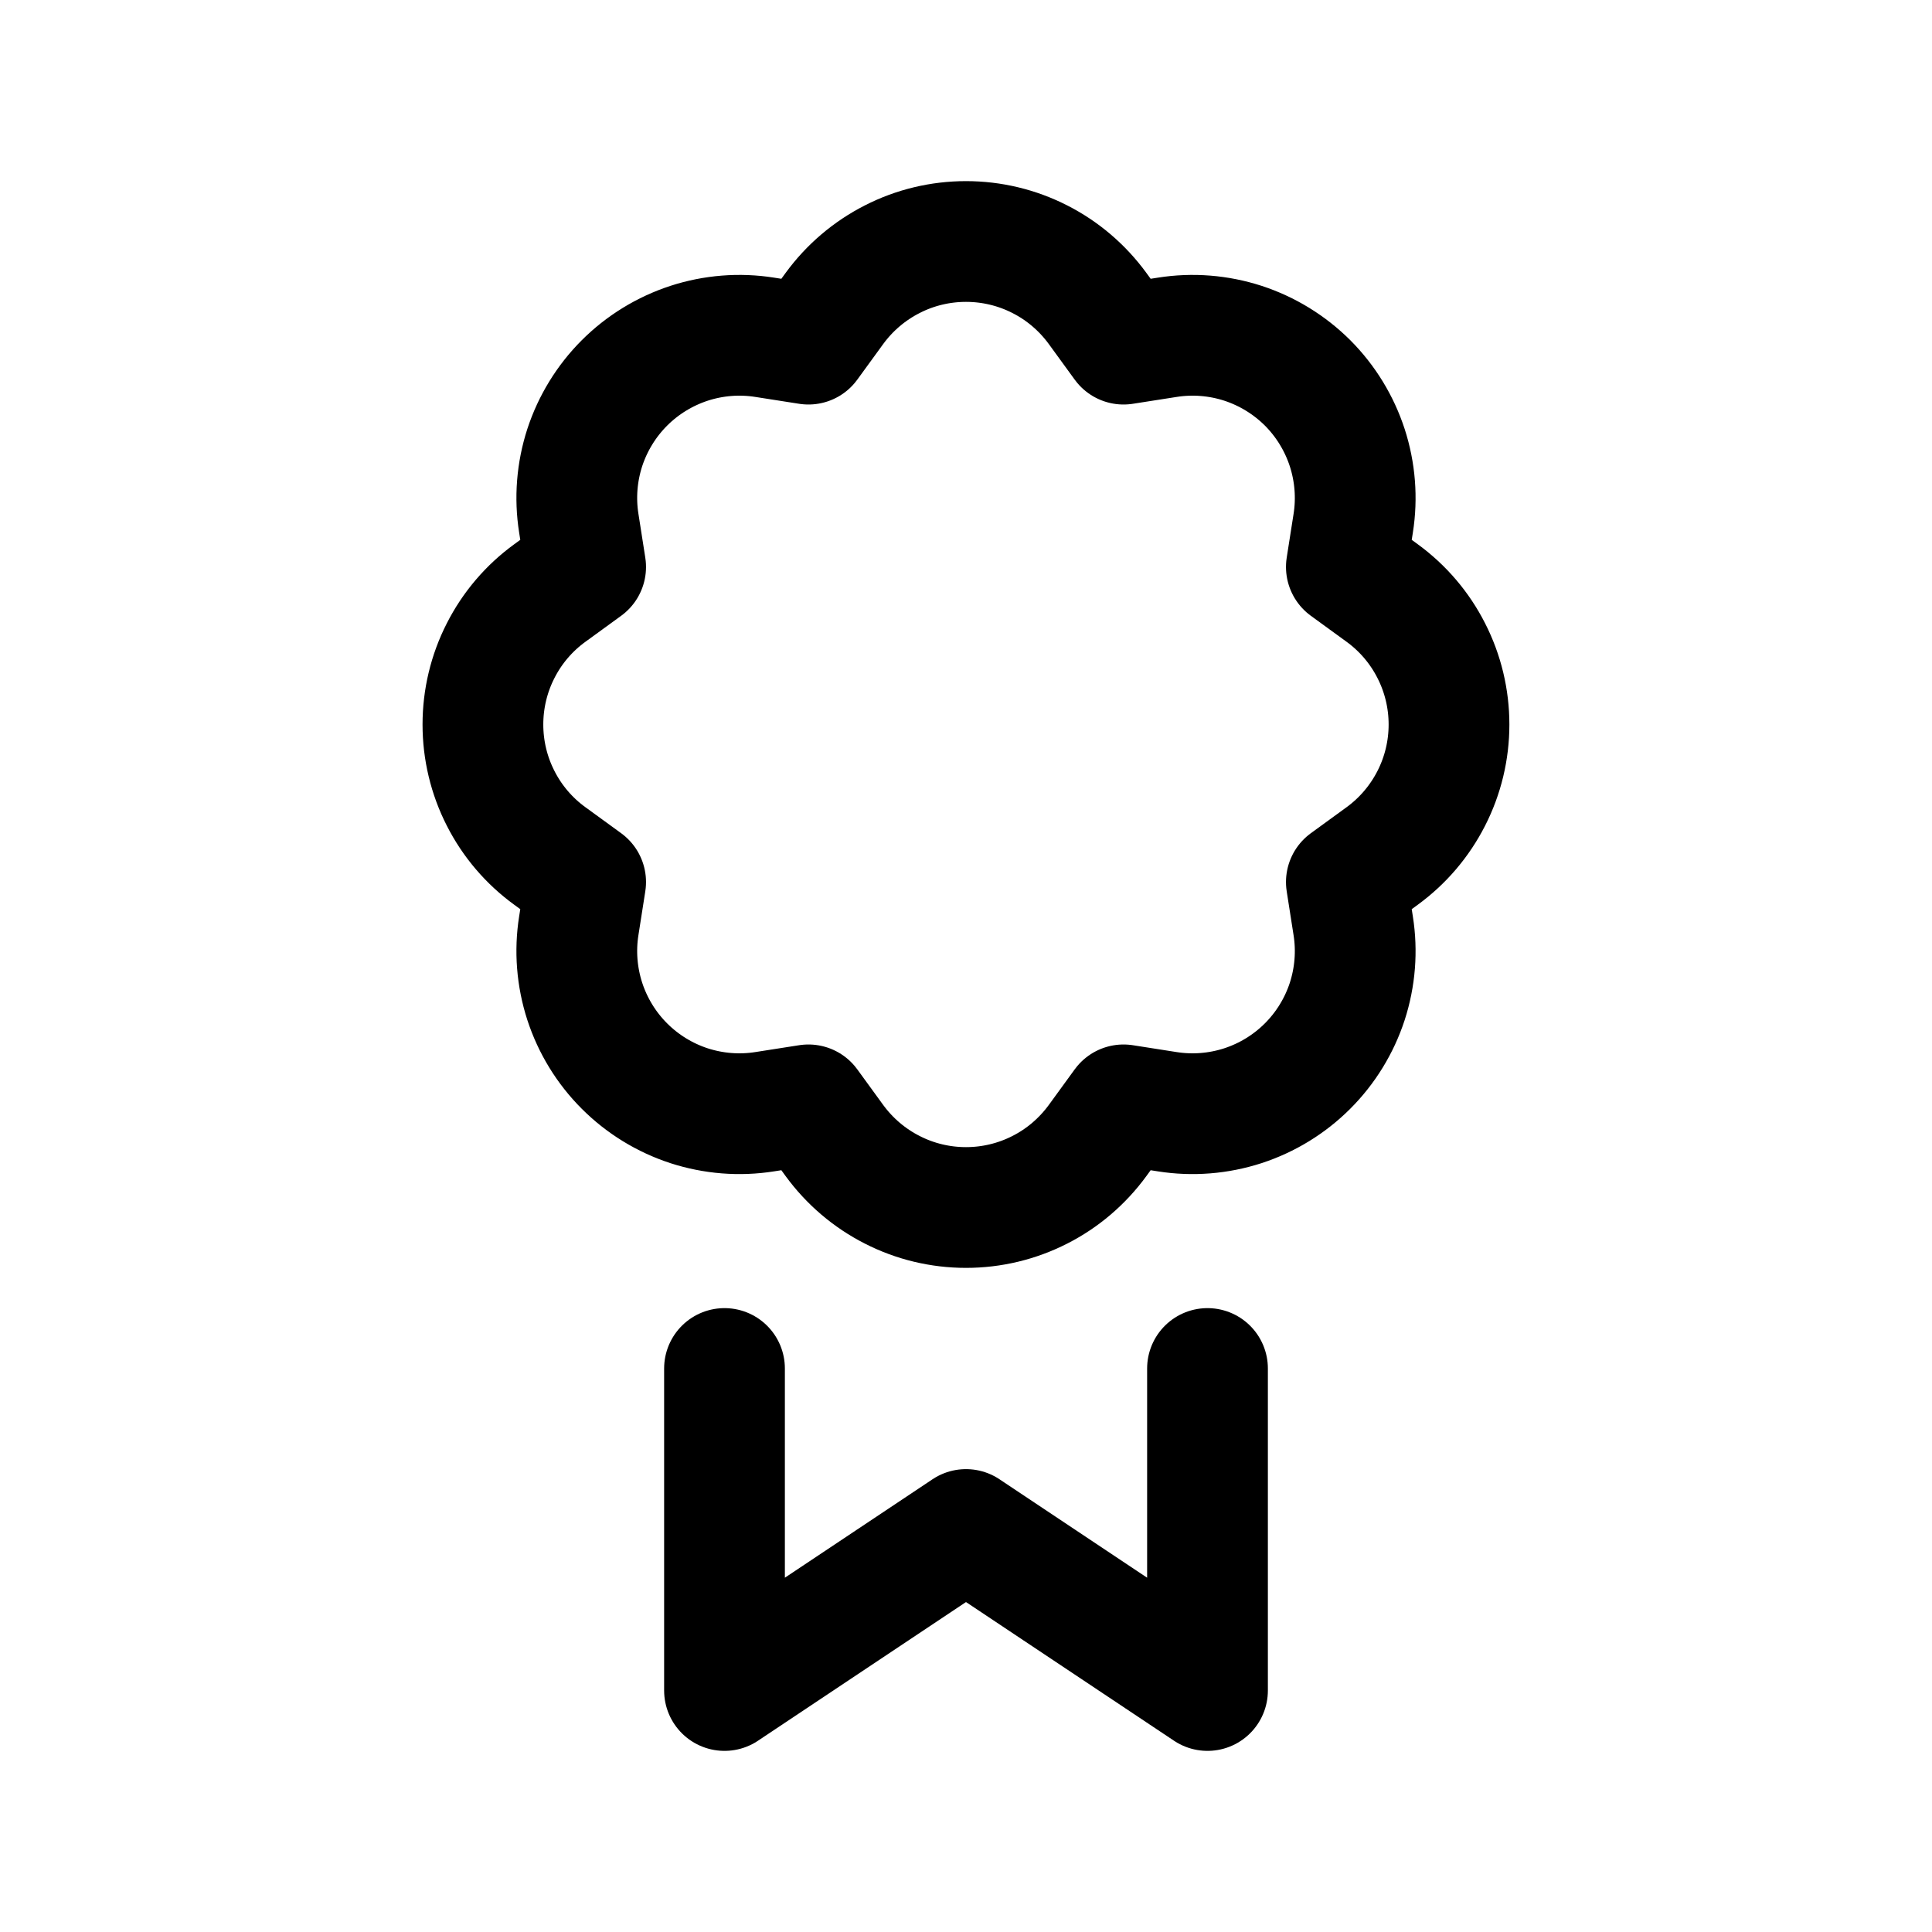 <svg width="24" height="24" viewBox="0 0 24 24" fill="none" xmlns="http://www.w3.org/2000/svg">
<path d="M9 17V21L12 19L15 21V17M13.957 4.275L13.634 3.831C13.446 3.574 13.201 3.364 12.917 3.22C12.633 3.075 12.319 3 12 3C11.681 3 11.367 3.075 11.084 3.22C10.8 3.364 10.554 3.574 10.366 3.831L10.043 4.275L9.5 4.19C9.185 4.14 8.863 4.166 8.561 4.264C8.258 4.363 7.982 4.532 7.757 4.757C7.532 4.982 7.363 5.258 7.264 5.56C7.166 5.863 7.14 6.185 7.19 6.5L7.275 7.043L6.831 7.366C6.573 7.553 6.363 7.799 6.219 8.083C6.074 8.367 5.999 8.681 5.999 9C5.999 9.319 6.074 9.633 6.219 9.917C6.363 10.201 6.573 10.447 6.831 10.634L7.275 10.957L7.19 11.499C7.14 11.814 7.166 12.136 7.264 12.439C7.363 12.742 7.531 13.017 7.757 13.243C7.982 13.468 8.257 13.637 8.56 13.736C8.863 13.834 9.185 13.86 9.5 13.81L10.043 13.725L10.366 14.169C10.554 14.426 10.8 14.636 11.084 14.78C11.367 14.925 11.681 15 12 15C12.319 15 12.633 14.925 12.917 14.78C13.201 14.636 13.446 14.426 13.634 14.169L13.957 13.725L14.499 13.81C14.814 13.86 15.136 13.834 15.439 13.736C15.742 13.637 16.017 13.469 16.243 13.243C16.468 13.018 16.637 12.743 16.736 12.44C16.834 12.137 16.86 11.815 16.81 11.5L16.725 10.957L17.169 10.634C17.427 10.446 17.636 10.2 17.78 9.917C17.925 9.633 18 9.319 18 9C18 8.681 17.925 8.367 17.78 8.083C17.636 7.799 17.427 7.554 17.169 7.366L16.725 7.043L16.81 6.501C16.86 6.186 16.834 5.864 16.736 5.561C16.637 5.258 16.469 4.983 16.244 4.757C16.018 4.532 15.743 4.363 15.44 4.264C15.137 4.166 14.815 4.14 14.5 4.19L13.957 4.275Z" stroke="black" stroke-width="1.5" stroke-linecap="round" stroke-linejoin="round"/>
</svg>
